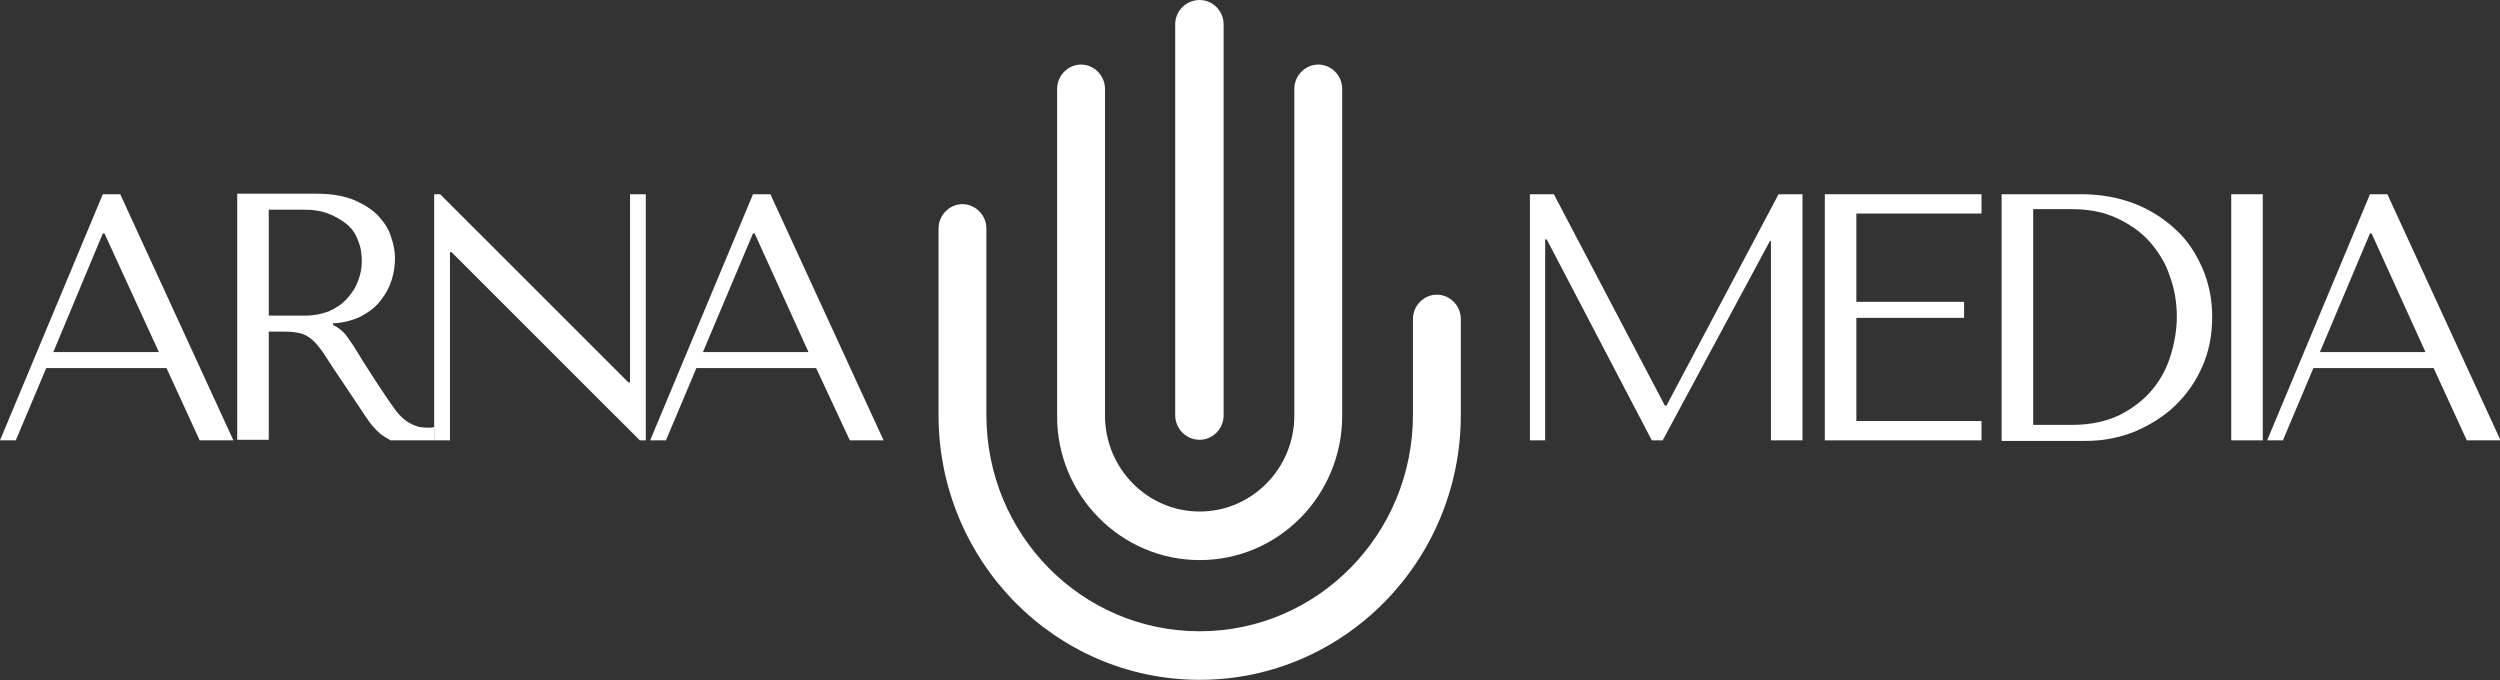 <?xml version="1.0" encoding="UTF-8"?> <svg xmlns="http://www.w3.org/2000/svg" width="158" height="43" viewBox="0 0 158 43" fill="none"><rect x="0" y="0" width="158" height="43" fill="#333333" stroke="none"/> <g clip-path="url(#clip0_325_170)"> <path d="M2.923 23.261L0.997 27.83H0L6.499 12.276H7.599L14.751 27.83H12.619L10.522 23.261H2.923ZM6.602 14.752H6.499L3.37 22.25H10.04L6.602 14.752Z" fill="white"></path> <path d="M44.013 23.261L42.087 27.83H41.09L47.589 12.276H48.69L55.842 27.83H53.71L51.578 23.261H44.013ZM47.692 14.752H47.589L44.426 22.25H51.096L47.692 14.752Z" fill="white"></path> <path d="M39.818 12.276V24.168H39.715L27.818 12.276H27.439V27.83H28.437V15.938H28.54L40.437 27.83H40.815V12.276H39.818Z" fill="white"></path> <path d="M23.382 26.714C23.588 26.993 23.829 27.237 24.07 27.446C24.276 27.585 24.483 27.725 24.689 27.83H27.44V26.993C27.371 26.993 27.302 27.027 27.233 27.027C27.165 27.027 27.096 27.027 27.027 27.027C26.718 27.027 26.442 26.993 26.202 26.888C25.961 26.783 25.755 26.679 25.548 26.504C25.342 26.33 25.136 26.121 24.964 25.877C24.792 25.633 24.586 25.354 24.379 25.04C23.76 24.133 23.313 23.401 22.97 22.878C22.626 22.32 22.385 21.901 22.179 21.622C21.972 21.343 21.835 21.099 21.697 20.994C21.56 20.855 21.422 20.75 21.25 20.645L21.044 20.541V20.436C21.732 20.401 22.351 20.227 22.832 19.983C23.348 19.704 23.76 19.39 24.07 18.972C24.379 18.588 24.62 18.135 24.758 17.681C24.895 17.228 24.964 16.774 24.964 16.321C24.964 15.938 24.895 15.484 24.723 14.996C24.586 14.508 24.311 14.089 23.932 13.671C23.554 13.252 23.038 12.938 22.419 12.659C21.766 12.38 20.975 12.241 19.978 12.241H14.992V27.795H16.986V20.959H17.949C18.362 20.959 18.706 20.994 18.981 21.064C19.256 21.134 19.497 21.273 19.703 21.448C19.909 21.622 20.116 21.866 20.322 22.145C20.528 22.424 20.735 22.773 21.01 23.191L22.763 25.807C22.97 26.121 23.176 26.435 23.382 26.714ZM19.256 19.948H16.986V13.252H19.222C19.772 13.252 20.288 13.322 20.735 13.496C21.181 13.671 21.56 13.88 21.904 14.159C22.247 14.438 22.488 14.787 22.626 15.205C22.798 15.589 22.866 16.042 22.866 16.53C22.866 16.914 22.798 17.332 22.626 17.751C22.488 18.169 22.247 18.518 21.938 18.867C21.628 19.216 21.25 19.46 20.803 19.669C20.356 19.843 19.84 19.948 19.256 19.948Z" fill="white"></path> <path d="M112.405 12.276L105.322 25.633H105.219L98.204 12.276H96.691V27.83H97.654V15.135H97.757L104.394 27.83H105.081L111.855 15.24H111.924V27.83H113.918V12.276H112.405Z" fill="white"></path> <path d="M125.231 12.276V13.496H117.322V19.076H124.131V20.088H117.322V26.609H125.231V27.83H115.328V12.276H125.231Z" fill="white"></path> <path d="M126.503 27.83V12.276H131.558C132.762 12.276 133.896 12.485 134.893 12.869C135.891 13.252 136.75 13.81 137.507 14.508C138.263 15.205 138.779 16.007 139.192 16.949C139.604 17.89 139.81 18.937 139.81 20.018C139.81 21.169 139.604 22.215 139.192 23.157C138.779 24.098 138.194 24.935 137.472 25.633C136.75 26.33 135.891 26.853 134.928 27.272C133.965 27.655 132.933 27.865 131.833 27.865H126.503V27.83ZM128.498 26.853H130.905C132.108 26.853 133.105 26.644 133.965 26.226C134.79 25.807 135.478 25.284 136.028 24.621C136.578 23.959 136.957 23.226 137.197 22.424C137.438 21.622 137.575 20.82 137.575 20.018C137.575 19.146 137.438 18.274 137.128 17.437C136.853 16.6 136.406 15.903 135.856 15.275C135.306 14.647 134.584 14.159 133.759 13.775C132.933 13.392 131.971 13.217 130.905 13.217H128.498V26.853Z" fill="white"></path> <path d="M143.008 12.276V27.83H141.014V12.276H143.008Z" fill="white"></path> <path d="M146.206 23.261L144.28 27.83H143.283L149.782 12.276H150.882L158.034 27.83H155.903L153.805 23.261H146.206ZM149.885 14.752H149.782L146.619 22.25H153.289L149.885 14.752Z" fill="white"></path> <path d="M75.819 27.795C76.645 27.795 77.332 27.097 77.332 26.26V1.534C77.332 0.697 76.645 0 75.819 0C74.96 0 74.272 0.697 74.272 1.534V26.226C74.272 27.097 74.96 27.795 75.819 27.795Z" fill="white"></path> <path d="M92.324 20.157C92.324 19.32 91.636 18.623 90.811 18.623C89.986 18.623 89.298 19.32 89.298 20.157V26.225C89.298 33.758 83.281 39.896 75.819 39.896C68.358 39.896 62.34 33.793 62.34 26.225V14.438C62.34 13.601 61.653 12.903 60.827 12.903C60.002 12.903 59.315 13.601 59.315 14.438V26.225C59.315 35.467 66.707 42.965 75.819 42.965C84.931 42.965 92.324 35.467 92.324 26.225V20.157Z" fill="white"></path> <path d="M75.819 35.397C80.805 35.397 84.828 31.317 84.828 26.26V5.615C84.828 4.778 84.14 4.08 83.315 4.08C82.49 4.08 81.802 4.778 81.802 5.615V26.26C81.802 29.608 79.12 32.328 75.819 32.328C72.518 32.328 69.836 29.608 69.836 26.26V5.615C69.836 4.778 69.148 4.08 68.323 4.08C67.498 4.08 66.81 4.778 66.81 5.615V26.26C66.776 31.282 70.833 35.397 75.819 35.397Z" fill="white"></path> </g> <defs> <clipPath id="clip0_325_170"> <rect width="158" height="43" fill="white"></rect> </clipPath> </defs> </svg> 